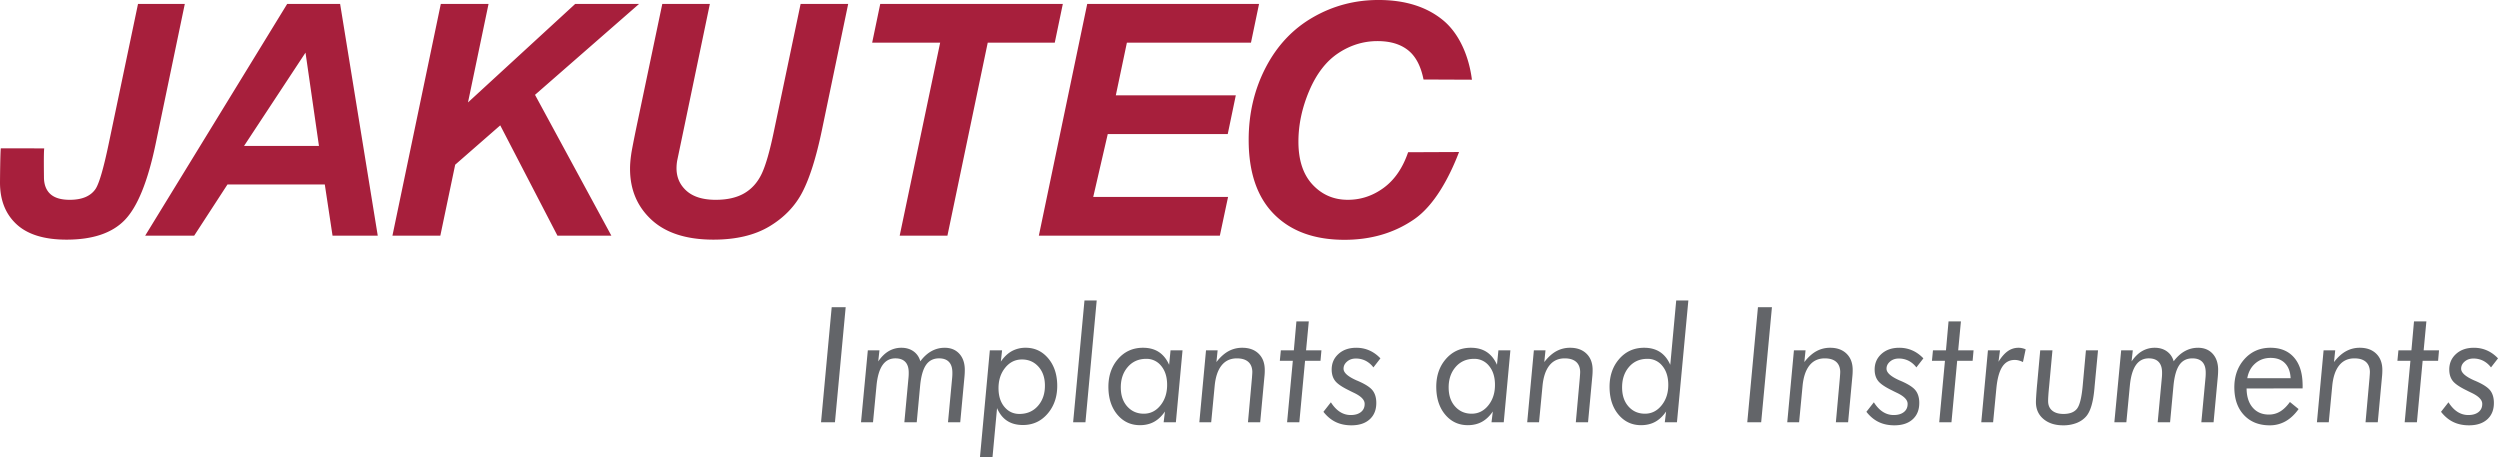 <svg width="246" height="45" viewBox="0 0 246 45" xmlns="http://www.w3.org/2000/svg">
    <g fill="none" fill-rule="evenodd">
        <path d="M13.58.388h4.604l-2.878 13.814c-.767 3.66-1.773 6.139-3.018 7.435-1.244 1.296-3.157 1.944-5.74 1.944-2.187 0-3.826-.503-4.915-1.509C.544 21.066 0 19.698 0 17.966c0-.364.026-2.926.078-3.372l4.274.007c-.063.456-.027 2.52-.027 2.82 0 .726.207 1.281.622 1.665.415.383 1.052.575 1.913.575 1.203 0 2.048-.352 2.535-1.058.363-.539.804-2.058 1.323-4.557L13.58.388zM31.385 14.357l-1.323-9.178-6.046 9.178h7.369zm.575 3.795h-9.577l-3.277 5.04h-4.822L28.258.388h5.21l3.703 22.804h-4.449l-.762-5.04zM38.615 23.192 43.375.388h4.697L46.05 10.08 56.596.39h6.285L52.645 9.331l7.514 13.86h-5.305l-5.63-10.857-4.434 3.873-1.462 6.984zM65.169.388h4.681L67.27 12.77l-.638 3.05a4.63 4.63 0 0 0-.063.73c0 .902.33 1.646.988 2.232.659.586 1.615.879 2.87.879 1.13 0 2.063-.212 2.8-.637.736-.426 1.307-1.058 1.71-1.898.406-.84.815-2.266 1.23-4.278L78.78.388h4.681l-2.598 12.475c-.55 2.624-1.182 4.631-1.897 6.02-.716 1.39-1.8 2.52-3.251 3.391-1.452.871-3.288 1.307-5.507 1.307-2.654 0-4.687-.651-6.097-1.952-1.41-1.301-2.115-2.974-2.115-5.017 0-.425.036-.886.108-1.384.042-.332.223-1.276.545-2.831L65.169.388zM93.226 23.192h-4.698L92.511 4.2h-6.69l.794-3.81h17.966l-.793 3.81h-6.596zM102.222 23.192l4.76-22.804h16.908l-.794 3.811h-12.21l-1.089 5.18h11.806l-.793 3.811h-11.807l-1.43 6.191h13.268l-.809 3.811zM138.558 14.98l5.012-.022c-.978 2.56-2.447 5.255-4.402 6.609-1.956 1.353-4.246 2.03-6.872 2.03-2.956 0-5.266-.84-6.93-2.52-1.665-1.68-2.497-4.117-2.497-7.311 0-2.592.558-4.965 1.673-7.117 1.115-2.151 2.661-3.798 4.64-4.938 1.976-1.141 4.13-1.712 6.459-1.712 2.614 0 4.73.661 6.345 1.984 1.615 1.322 2.565 3.58 2.85 5.86l-4.762-.02c-.264-1.327-.772-2.288-1.525-2.885-.752-.596-1.755-.894-3.007-.894-1.374 0-2.656.394-3.848 1.182-1.192.788-2.145 2.02-2.86 3.694-.714 1.675-1.07 3.347-1.07 5.017 0 1.825.464 3.235 1.392 4.23.928.996 2.085 1.494 3.47 1.494 1.284 0 2.463-.394 3.534-1.182 1.071-.788 1.87-1.955 2.398-3.5" fill="#A71F3C"/>
        <path fill="#636569" d="m80.79 41.55 1.049-11.32h1.376l-1.056 11.32z"/>
        <path d="m80.79 41.55 1.049-11.32h1.376l-1.056 11.32z"/>
        <path d="m88.989 41.55.404-4.346a4.668 4.668 0 0 0 .023-.641c-.015-.428-.133-.752-.354-.97-.22-.22-.539-.33-.955-.33-.541 0-.966.226-1.274.677-.308.451-.503 1.128-.587 2.03l-.341 3.58h-1.181l.67-7.075h1.144l-.12 1.09c.31-.454.654-.791 1.032-1.013a2.436 2.436 0 0 1 1.253-.332c.46 0 .856.117 1.186.351.328.235.553.56.672.979.331-.443.697-.776 1.098-.998.4-.221.832-.332 1.293-.332.587 0 1.059.185 1.415.556.357.372.546.877.568 1.516a7.312 7.312 0 0 1-.032.789l-.416 4.47h-1.204l.406-4.34a4.652 4.652 0 0 0 .022-.648c-.015-.428-.133-.752-.354-.97-.22-.22-.539-.33-.955-.33-.556 0-.984.217-1.282.65-.299.433-.492 1.119-.58 2.057l-.333 3.58h-1.218z" fill="#636569"/>
        <path d="m88.989 41.55.404-4.346a4.668 4.668 0 0 0 .023-.641c-.015-.428-.133-.752-.354-.97-.22-.22-.539-.33-.955-.33-.541 0-.966.226-1.274.677-.308.451-.503 1.128-.587 2.03l-.341 3.58h-1.181l.67-7.075h1.144l-.12 1.09c.31-.454.654-.791 1.032-1.013a2.436 2.436 0 0 1 1.253-.332c.46 0 .856.117 1.186.351.328.235.553.56.672.979.331-.443.697-.776 1.098-.998.4-.221.832-.332 1.293-.332.587 0 1.059.185 1.415.556.357.372.546.877.568 1.516a7.312 7.312 0 0 1-.032.789l-.416 4.47h-1.204l.406-4.34a4.652 4.652 0 0 0 .022-.648c-.015-.428-.133-.752-.354-.97-.22-.22-.539-.33-.955-.33-.556 0-.984.217-1.282.65-.299.433-.492 1.119-.58 2.057l-.333 3.58h-1.218z"/>
        <path d="M100.56 35.372c-.678 0-1.238.285-1.682.854-.444.57-.651 1.278-.621 2.123.024.711.227 1.287.609 1.725.381.438.863.657 1.444.657.767 0 1.385-.275 1.852-.824.467-.549.686-1.251.656-2.107-.025-.721-.248-1.307-.667-1.755-.419-.449-.95-.673-1.592-.673zm-4.132 9.627.97-10.524h1.205l-.12 1.106c.32-.464.68-.807 1.081-1.03a2.788 2.788 0 0 1 1.369-.332c.867 0 1.591.332 2.17.994.58.663.889 1.515.925 2.556.04 1.15-.26 2.113-.903 2.888-.643.776-1.465 1.164-2.468 1.164-.617 0-1.136-.138-1.556-.414-.421-.275-.752-.692-.992-1.248l-.448 4.84h-1.233z" fill="#636569"/>
        <path d="M100.56 35.372c-.678 0-1.238.285-1.682.854-.444.57-.651 1.278-.621 2.123.024.711.227 1.287.609 1.725.381.438.863.657 1.444.657.767 0 1.385-.275 1.852-.824.467-.549.686-1.251.656-2.107-.025-.721-.248-1.307-.667-1.755-.419-.449-.95-.673-1.592-.673zm-4.132 9.627.97-10.524h1.205l-.12 1.106c.32-.464.68-.807 1.081-1.03a2.788 2.788 0 0 1 1.369-.332c.867 0 1.591.332 2.17.994.58.663.889 1.515.925 2.556.04 1.15-.26 2.113-.903 2.888-.643.776-1.465 1.164-2.468 1.164-.617 0-1.136-.138-1.556-.414-.421-.275-.752-.692-.992-1.248l-.448 4.84h-1.233z"/>
        <path fill="#636569" d="M106.808 41.55h-1.211l1.116-11.986h1.203z"/>
        <path d="M106.808 41.55h-1.211l1.116-11.986h1.203z"/>
        <path d="M112.548 40.708c.671 0 1.23-.286 1.673-.859.444-.572.651-1.283.621-2.134-.024-.717-.227-1.297-.606-1.74a1.822 1.822 0 0 0-1.448-.665c-.763 0-1.377.278-1.844.835-.467.557-.685 1.266-.655 2.127.025.727.247 1.315.667 1.763.42.448.95.673 1.592.673zm2.633-6.233h1.18l-.655 7.076h-1.204l.129-1.06c-.315.459-.673.798-1.074 1.017-.401.219-.862.329-1.384.329-.883 0-1.61-.33-2.186-.99-.574-.66-.88-1.518-.917-2.575-.04-1.17.261-2.139.907-2.904.645-.765 1.476-1.148 2.495-1.148.611 0 1.13.139 1.556.417.426.279.764.699 1.014 1.26l.139-1.422z" fill="#636569"/>
        <path d="M112.548 40.708c.671 0 1.23-.286 1.673-.859.444-.572.651-1.283.621-2.134-.024-.717-.227-1.297-.606-1.74a1.822 1.822 0 0 0-1.448-.665c-.763 0-1.377.278-1.844.835-.467.557-.685 1.266-.655 2.127.025.727.247 1.315.667 1.763.42.448.95.673 1.592.673zm2.633-6.233h1.18l-.655 7.076h-1.204l.129-1.06c-.315.459-.673.798-1.074 1.017-.401.219-.862.329-1.384.329-.883 0-1.61-.33-2.186-.99-.574-.66-.88-1.518-.917-2.575-.04-1.17.261-2.139.907-2.904.645-.765 1.476-1.148 2.495-1.148.611 0 1.13.139 1.556.417.426.279.764.699 1.014 1.26l.139-1.422z"/>
        <path d="m118.015 41.55.656-7.075h1.143l-.118 1.152c.37-.48.761-.834 1.174-1.063a2.78 2.78 0 0 1 1.372-.344c.657 0 1.184.185 1.581.556.396.372.605.877.627 1.516a5.542 5.542 0 0 1-.033.789l-.414 4.47H122.8l.39-4.34c.004-.035.008-.084.01-.146.021-.252.03-.42.028-.502-.015-.423-.152-.745-.41-.967-.259-.221-.628-.332-1.11-.332-.632 0-1.133.23-1.503.692-.37.461-.597 1.132-.681 2.014l-.342 3.58h-1.166z" fill="#636569"/>
        <path d="m118.015 41.55.656-7.075h1.143l-.118 1.152c.37-.48.761-.834 1.174-1.063a2.78 2.78 0 0 1 1.372-.344c.657 0 1.184.185 1.581.556.396.372.605.877.627 1.516a5.542 5.542 0 0 1-.033.789l-.414 4.47H122.8l.39-4.34c.004-.035.008-.084.01-.146.021-.252.03-.42.028-.502-.015-.423-.152-.745-.41-.967-.259-.221-.628-.332-1.11-.332-.632 0-1.133.23-1.503.692-.37.461-.597 1.132-.681 2.014l-.342 3.58h-1.166z"/>
        <path fill="#636569" d="m126.65 41.55.564-6.047h-1.279l.1-1.028h1.278l.254-2.853h1.219l-.27 2.853h1.513l-.092 1.028h-1.52l-.563 6.048z"/>
        <path d="m126.65 41.55.564-6.047h-1.279l.1-1.028h1.278l.254-2.853h1.219l-.27 2.853h1.513l-.092 1.028h-1.52l-.563 6.048z"/>
        <path d="m130.225 40.522.734-.936c.266.418.561.731.887.94.326.209.681.313 1.068.313.431 0 .77-.102 1.016-.306.246-.203.363-.478.35-.823-.013-.386-.38-.747-1.105-1.082-.184-.088-.329-.16-.436-.217-.668-.325-1.115-.627-1.34-.905-.226-.278-.346-.629-.361-1.052-.023-.65.192-1.184.644-1.604.451-.42 1.043-.63 1.776-.63.46 0 .89.087 1.287.263.398.175.76.435 1.088.78l-.69.89a2.24 2.24 0 0 0-.768-.654 2.109 2.109 0 0 0-.963-.22c-.346 0-.636.102-.87.306-.233.203-.345.444-.335.723.013.381.45.76 1.31 1.136.056.02.1.04.13.054.688.3 1.152.596 1.393.89.24.294.37.678.386 1.152.025.717-.18 1.281-.618 1.694-.437.412-1.046.618-1.829.618-.581 0-1.097-.108-1.545-.325-.45-.216-.852-.551-1.21-1.005" fill="#636569"/>
        <path d="m130.225 40.522.734-.936c.266.418.561.731.887.94.326.209.681.313 1.068.313.431 0 .77-.102 1.016-.306.246-.203.363-.478.35-.823-.013-.386-.38-.747-1.105-1.082-.184-.088-.329-.16-.436-.217-.668-.325-1.115-.627-1.34-.905-.226-.278-.346-.629-.361-1.052-.023-.65.192-1.184.644-1.604.451-.42 1.043-.63 1.776-.63.46 0 .89.087 1.287.263.398.175.76.435 1.088.78l-.69.89a2.24 2.24 0 0 0-.768-.654 2.109 2.109 0 0 0-.963-.22c-.346 0-.636.102-.87.306-.233.203-.345.444-.335.723.013.381.45.76 1.31 1.136.056.02.1.04.13.054.688.3 1.152.596 1.393.89.24.294.37.678.386 1.152.025.717-.18 1.281-.618 1.694-.437.412-1.046.618-1.829.618-.581 0-1.097-.108-1.545-.325-.45-.216-.852-.551-1.21-1.005z"/>
        <path d="M144.809 40.708c.672 0 1.23-.286 1.674-.859.443-.572.65-1.283.62-2.134-.025-.717-.226-1.297-.606-1.74a1.82 1.82 0 0 0-1.448-.665c-.762 0-1.377.278-1.844.835-.466.557-.685 1.266-.655 2.127.025.727.248 1.315.667 1.763.419.448.95.673 1.592.673zm2.633-6.233h1.18l-.654 7.076h-1.204l.129-1.06c-.315.459-.674.798-1.074 1.017-.402.219-.863.329-1.384.329-.883 0-1.612-.33-2.186-.99-.575-.66-.88-1.518-.917-2.575-.041-1.17.26-2.139.906-2.904.645-.765 1.477-1.148 2.494-1.148.613 0 1.131.139 1.558.417.425.279.764.699 1.013 1.26l.14-1.422z" fill="#636569"/>
        <path d="M144.809 40.708c.672 0 1.23-.286 1.674-.859.443-.572.65-1.283.62-2.134-.025-.717-.226-1.297-.606-1.74a1.82 1.82 0 0 0-1.448-.665c-.762 0-1.377.278-1.844.835-.466.557-.685 1.266-.655 2.127.025.727.248 1.315.667 1.763.419.448.95.673 1.592.673zm2.633-6.233h1.18l-.654 7.076h-1.204l.129-1.06c-.315.459-.674.798-1.074 1.017-.402.219-.863.329-1.384.329-.883 0-1.612-.33-2.186-.99-.575-.66-.88-1.518-.917-2.575-.041-1.17.26-2.139.906-2.904.645-.765 1.477-1.148 2.494-1.148.613 0 1.131.139 1.558.417.425.279.764.699 1.013 1.26l.14-1.422z"/>
        <path d="m150.277 41.55.655-7.075h1.144l-.118 1.152c.37-.48.76-.834 1.174-1.063a2.78 2.78 0 0 1 1.372-.344c.656 0 1.183.185 1.58.556.396.372.606.877.628 1.516a6.17 6.17 0 0 1-.033.789l-.415 4.47h-1.203l.39-4.34c.003-.035.007-.084.01-.146.02-.252.03-.42.027-.502-.015-.423-.151-.745-.41-.967-.258-.221-.628-.332-1.11-.332-.632 0-1.133.23-1.502.692-.37.461-.598 1.132-.682 2.014l-.342 3.58h-1.165z" fill="#636569"/>
        <path d="m150.277 41.55.655-7.075h1.144l-.118 1.152c.37-.48.76-.834 1.174-1.063a2.78 2.78 0 0 1 1.372-.344c.656 0 1.183.185 1.58.556.396.372.606.877.628 1.516a6.17 6.17 0 0 1-.033.789l-.415 4.47h-1.203l.39-4.34c.003-.035.007-.084.01-.146.02-.252.03-.42.027-.502-.015-.423-.151-.745-.41-.967-.258-.221-.628-.332-1.11-.332-.632 0-1.133.23-1.502.692-.37.461-.598 1.132-.682 2.014l-.342 3.58h-1.165z"/>
        <path d="M161.861 40.708c.667 0 1.224-.286 1.67-.859.447-.572.655-1.283.625-2.134-.025-.717-.227-1.297-.606-1.74a1.822 1.822 0 0 0-1.448-.665c-.763 0-1.375.277-1.837.831-.462.555-.678 1.265-.648 2.13.025.728.246 1.316.66 1.764.414.448.943.673 1.584.673zm3.079-11.144h1.195l-1.123 11.987h-1.196l.129-1.06c-.315.459-.673.798-1.074 1.017-.401.219-.865.329-1.392.329-.877 0-1.603-.33-2.178-.99-.575-.66-.88-1.518-.917-2.575-.041-1.17.261-2.139.907-2.904.644-.765 1.476-1.148 2.494-1.148.612 0 1.13.139 1.557.417.425.279.764.699 1.013 1.26l.585-6.333z" fill="#636569"/>
        <path d="M161.861 40.708c.667 0 1.224-.286 1.67-.859.447-.572.655-1.283.625-2.134-.025-.717-.227-1.297-.606-1.74a1.822 1.822 0 0 0-1.448-.665c-.763 0-1.375.277-1.837.831-.462.555-.678 1.265-.648 2.13.025.728.246 1.316.66 1.764.414.448.943.673 1.584.673zm3.079-11.144h1.195l-1.123 11.987h-1.196l.129-1.06c-.315.459-.673.798-1.074 1.017-.401.219-.865.329-1.392.329-.877 0-1.603-.33-2.178-.99-.575-.66-.88-1.518-.917-2.575-.041-1.17.261-2.139.907-2.904.644-.765 1.476-1.148 2.494-1.148.612 0 1.13.139 1.557.417.425.279.764.699 1.013 1.26l.585-6.333z"/>
        <path fill="#636569" d="m171.932 41.55 1.05-11.32h1.376L173.3 41.55z"/>
        <path d="m171.932 41.55 1.05-11.32h1.376L173.3 41.55z"/>
        <path d="m175.866 41.55.656-7.075h1.143l-.118 1.152c.37-.48.761-.834 1.174-1.063a2.78 2.78 0 0 1 1.372-.344c.657 0 1.184.185 1.58.556.397.372.607.877.629 1.516a6.171 6.171 0 0 1-.033.789l-.415 4.47h-1.204l.39-4.34c.004-.035.007-.084.01-.146.021-.252.03-.42.028-.502-.015-.423-.152-.745-.41-.967-.258-.221-.629-.332-1.11-.332-.632 0-1.133.23-1.503.692-.37.461-.597 1.132-.682 2.014l-.341 3.58h-1.166z" fill="#636569"/>
        <path d="m175.866 41.55.656-7.075h1.143l-.118 1.152c.37-.48.761-.834 1.174-1.063a2.78 2.78 0 0 1 1.372-.344c.657 0 1.184.185 1.58.556.397.372.607.877.629 1.516a6.171 6.171 0 0 1-.033.789l-.415 4.47h-1.204l.39-4.34c.004-.035.007-.084.01-.146.021-.252.03-.42.028-.502-.015-.423-.152-.745-.41-.967-.258-.221-.629-.332-1.11-.332-.632 0-1.133.23-1.503.692-.37.461-.597 1.132-.682 2.014l-.341 3.58h-1.166z"/>
        <path d="m183.653 40.522.735-.936c.265.418.56.731.887.94.325.209.68.313 1.067.313.431 0 .77-.102 1.016-.306.246-.203.363-.478.351-.823-.013-.386-.381-.747-1.106-1.082-.183-.088-.329-.16-.436-.217-.668-.325-1.115-.627-1.34-.905-.226-.278-.346-.629-.36-1.052-.023-.65.191-1.184.643-1.604.452-.42 1.044-.63 1.776-.63.461 0 .89.087 1.288.263.397.175.76.435 1.087.78l-.69.89a2.24 2.24 0 0 0-.768-.654 2.107 2.107 0 0 0-.963-.22c-.346 0-.636.102-.87.306-.233.203-.345.444-.335.723.013.381.45.76 1.31 1.136.056.02.1.04.13.054.688.3 1.152.596 1.393.89.24.294.37.678.387 1.152.024.717-.181 1.281-.619 1.694-.437.412-1.046.618-1.828.618-.582 0-1.097-.108-1.546-.325-.45-.216-.852-.551-1.209-1.005" fill="#636569"/>
        <path d="m183.653 40.522.735-.936c.265.418.56.731.887.94.325.209.68.313 1.067.313.431 0 .77-.102 1.016-.306.246-.203.363-.478.351-.823-.013-.386-.381-.747-1.106-1.082-.183-.088-.329-.16-.436-.217-.668-.325-1.115-.627-1.34-.905-.226-.278-.346-.629-.36-1.052-.023-.65.191-1.184.643-1.604.452-.42 1.044-.63 1.776-.63.461 0 .89.087 1.288.263.397.175.76.435 1.087.78l-.69.89a2.24 2.24 0 0 0-.768-.654 2.107 2.107 0 0 0-.963-.22c-.346 0-.636.102-.87.306-.233.203-.345.444-.335.723.013.381.45.76 1.31 1.136.056.02.1.04.13.054.688.3 1.152.596 1.393.89.24.294.37.678.387 1.152.024.717-.181 1.281-.619 1.694-.437.412-1.046.618-1.828.618-.582 0-1.097-.108-1.546-.325-.45-.216-.852-.551-1.209-1.005z"/>
        <path fill="#636569" d="m190.82 41.55.564-6.047h-1.28l.1-1.028h1.279l.254-2.853h1.218l-.269 2.853h1.513l-.092 1.028h-1.52l-.563 6.048z"/>
        <path d="m190.82 41.55.564-6.047h-1.28l.1-1.028h1.279l.254-2.853h1.218l-.269 2.853h1.513l-.092 1.028h-1.52l-.563 6.048z"/>
        <path d="M199.06 35.627a2.082 2.082 0 0 0-.404-.155 1.587 1.587 0 0 0-.408-.054c-.526 0-.936.227-1.228.681-.293.453-.485 1.157-.577 2.11l-.32 3.342h-1.165l.655-7.076h1.188l-.149 1.121c.3-.48.607-.829.923-1.048.316-.219.666-.328 1.053-.328.11 0 .224.013.343.038.119.026.237.065.354.116l-.265 1.253z" fill="#636569"/>
        <path d="M199.06 35.627a2.082 2.082 0 0 0-.404-.155 1.587 1.587 0 0 0-.408-.054c-.526 0-.936.227-1.228.681-.293.453-.485 1.157-.577 2.11l-.32 3.342h-1.165l.655-7.076h1.188l-.149 1.121c.3-.48.607-.829.923-1.048.316-.219.666-.328 1.053-.328.11 0 .224.013.343.038.119.026.237.065.354.116l-.265 1.253z"/>
        <path d="M200.758 34.475h1.203l-.289 3.131-.033.357c-.078.788-.112 1.31-.103 1.562.013.381.151.677.415.889.263.211.627.317 1.094.317.616 0 1.059-.17 1.328-.51.269-.34.456-1.086.562-2.235l.32-3.511h1.19l-.341 3.595c-.004.058-.01.14-.022.248-.12 1.294-.39 2.181-.81 2.66-.25.284-.568.5-.951.65a3.57 3.57 0 0 1-1.305.224c-.787 0-1.424-.2-1.913-.6-.487-.398-.743-.928-.766-1.588-.009-.253.028-.851.11-1.794l.012-.109.299-3.286z" fill="#636569"/>
        <path d="M200.758 34.475h1.203l-.289 3.131-.033.357c-.078.788-.112 1.31-.103 1.562.013.381.151.677.415.889.263.211.627.317 1.094.317.616 0 1.059-.17 1.328-.51.269-.34.456-1.086.562-2.235l.32-3.511h1.19l-.341 3.595c-.004.058-.01.14-.022.248-.12 1.294-.39 2.181-.81 2.66-.25.284-.568.5-.951.65a3.57 3.57 0 0 1-1.305.224c-.787 0-1.424-.2-1.913-.6-.487-.398-.743-.928-.766-1.588-.009-.253.028-.851.11-1.794l.012-.109.299-3.286z"/>
        <path d="m212.317 41.55.405-4.346a4.668 4.668 0 0 0 .023-.641c-.015-.428-.133-.752-.354-.97-.22-.22-.54-.33-.955-.33-.541 0-.966.226-1.274.677-.308.451-.503 1.128-.587 2.03l-.341 3.58h-1.181l.67-7.075h1.144l-.12 1.09c.31-.454.654-.791 1.033-1.013a2.433 2.433 0 0 1 1.252-.332c.46 0 .856.117 1.185.351.33.235.554.56.673.979.331-.443.696-.776 1.098-.998.4-.221.832-.332 1.293-.332.587 0 1.058.185 1.415.556.356.372.546.877.568 1.516a7.312 7.312 0 0 1-.032.789l-.416 4.47h-1.204l.406-4.34a4.658 4.658 0 0 0 .022-.65c-.015-.426-.133-.75-.354-.969-.22-.219-.539-.328-.955-.328-.557 0-.984.216-1.282.65-.299.432-.491 1.118-.58 2.056l-.333 3.58h-1.219z" fill="#636569"/>
        <path d="m212.317 41.55.405-4.346a4.668 4.668 0 0 0 .023-.641c-.015-.428-.133-.752-.354-.97-.22-.22-.54-.33-.955-.33-.541 0-.966.226-1.274.677-.308.451-.503 1.128-.587 2.03l-.341 3.58h-1.181l.67-7.075h1.144l-.12 1.09c.31-.454.654-.791 1.033-1.013a2.433 2.433 0 0 1 1.252-.332c.46 0 .856.117 1.185.351.33.235.554.56.673.979.331-.443.696-.776 1.098-.998.4-.221.832-.332 1.293-.332.587 0 1.058.185 1.415.556.356.372.546.877.568 1.516a7.312 7.312 0 0 1-.032.789l-.416 4.47h-1.204l.406-4.34a4.658 4.658 0 0 0 .022-.65c-.015-.426-.133-.75-.354-.969-.22-.219-.539-.328-.955-.328-.557 0-.984.216-1.282.65-.299.432-.491 1.118-.58 2.056l-.333 3.58h-1.219z"/>
        <path d="M225.397 37.212c-.032-.64-.219-1.131-.56-1.477-.34-.345-.808-.518-1.405-.518-.592 0-1.096.18-1.512.542-.416.36-.678.845-.788 1.453h4.265zm1.179 1.005-5.514.009.005.123c.026.758.235 1.355.627 1.79.39.436.912.654 1.564.654.406 0 .776-.1 1.11-.302.334-.2.654-.513.96-.935l.853.696c-.383.535-.81.936-1.282 1.202a3.122 3.122 0 0 1-1.56.398c-1.027 0-1.854-.318-2.48-.955-.627-.637-.959-1.496-.997-2.579-.041-1.18.276-2.158.95-2.934.676-.776 1.542-1.164 2.6-1.164.963 0 1.72.301 2.273.904.553.604.849 1.452.886 2.545a5.81 5.81 0 0 1 .004.549z" fill="#636569"/>
        <path d="M225.397 37.212c-.032-.64-.219-1.131-.56-1.477-.34-.345-.808-.518-1.405-.518-.592 0-1.096.18-1.512.542-.416.36-.678.845-.788 1.453h4.265zm1.179 1.005-5.514.009.005.123c.026.758.235 1.355.627 1.79.39.436.912.654 1.564.654.406 0 .776-.1 1.11-.302.334-.2.654-.513.96-.935l.853.696c-.383.535-.81.936-1.282 1.202a3.122 3.122 0 0 1-1.56.398c-1.027 0-1.854-.318-2.48-.955-.627-.637-.959-1.496-.997-2.579-.041-1.18.276-2.158.95-2.934.676-.776 1.542-1.164 2.6-1.164.963 0 1.72.301 2.273.904.553.604.849 1.452.886 2.545a5.81 5.81 0 0 1 .004.549z"/>
        <path d="m227.986 41.55.655-7.075h1.144l-.119 1.152c.37-.48.761-.834 1.175-1.063a2.78 2.78 0 0 1 1.372-.344c.656 0 1.183.185 1.58.556.396.372.606.877.628 1.516a6.171 6.171 0 0 1-.033.789l-.415 4.47h-1.204l.39-4.34c.004-.035.008-.084.01-.146.021-.252.031-.42.028-.502-.015-.423-.151-.745-.41-.967-.258-.221-.628-.332-1.11-.332-.632 0-1.133.23-1.502.692-.37.461-.598 1.132-.682 2.014l-.342 3.58h-1.165z" fill="#636569"/>
        <path d="m227.986 41.55.655-7.075h1.144l-.119 1.152c.37-.48.761-.834 1.175-1.063a2.78 2.78 0 0 1 1.372-.344c.656 0 1.183.185 1.58.556.396.372.606.877.628 1.516a6.171 6.171 0 0 1-.033.789l-.415 4.47h-1.204l.39-4.34c.004-.035.008-.084.01-.146.021-.252.031-.42.028-.502-.015-.423-.151-.745-.41-.967-.258-.221-.628-.332-1.11-.332-.632 0-1.133.23-1.502.692-.37.461-.598 1.132-.682 2.014l-.342 3.58h-1.165z"/>
        <path fill="#636569" d="m236.62 41.55.565-6.047h-1.28l.1-1.028h1.279l.254-2.853h1.218l-.269 2.853h1.512l-.091 1.028h-1.52l-.564 6.048z"/>
        <path d="m236.62 41.55.565-6.047h-1.28l.1-1.028h1.279l.254-2.853h1.218l-.269 2.853h1.512l-.091 1.028h-1.52l-.564 6.048z"/>
        <path d="m240.196 40.522.734-.936c.265.418.561.731.887.94.325.209.68.313 1.068.313.43 0 .77-.102 1.016-.306.246-.203.362-.478.35-.823-.013-.386-.381-.747-1.106-1.082-.183-.088-.328-.16-.436-.217-.668-.325-1.114-.627-1.34-.905-.225-.278-.345-.629-.36-1.052-.023-.65.192-1.184.643-1.604.452-.42 1.044-.63 1.777-.63.46 0 .89.087 1.287.263.398.175.76.435 1.088.78l-.691.89a2.24 2.24 0 0 0-.768-.654 2.109 2.109 0 0 0-.963-.22c-.346 0-.635.102-.87.306-.233.203-.344.444-.335.723.014.381.45.76 1.31 1.136.056.02.1.04.13.054.688.3 1.152.596 1.394.89.24.294.37.678.386 1.152.025.717-.18 1.281-.618 1.694-.438.412-1.047.618-1.829.618-.582 0-1.097-.108-1.546-.325-.449-.216-.851-.551-1.208-1.005" fill="#636569"/>
        <path d="m240.196 40.522.734-.936c.265.418.561.731.887.94.325.209.68.313 1.068.313.43 0 .77-.102 1.016-.306.246-.203.362-.478.35-.823-.013-.386-.381-.747-1.106-1.082-.183-.088-.328-.16-.436-.217-.668-.325-1.114-.627-1.34-.905-.225-.278-.345-.629-.36-1.052-.023-.65.192-1.184.643-1.604.452-.42 1.044-.63 1.777-.63.46 0 .89.087 1.287.263.398.175.76.435 1.088.78l-.691.89a2.24 2.24 0 0 0-.768-.654 2.109 2.109 0 0 0-.963-.22c-.346 0-.635.102-.87.306-.233.203-.344.444-.335.723.014.381.45.76 1.31 1.136.056.02.1.04.13.054.688.3 1.152.596 1.394.89.24.294.37.678.386 1.152.025.717-.18 1.281-.618 1.694-.438.412-1.047.618-1.829.618-.582 0-1.097-.108-1.546-.325-.449-.216-.851-.551-1.208-1.005z"/>
    </g>
</svg>
